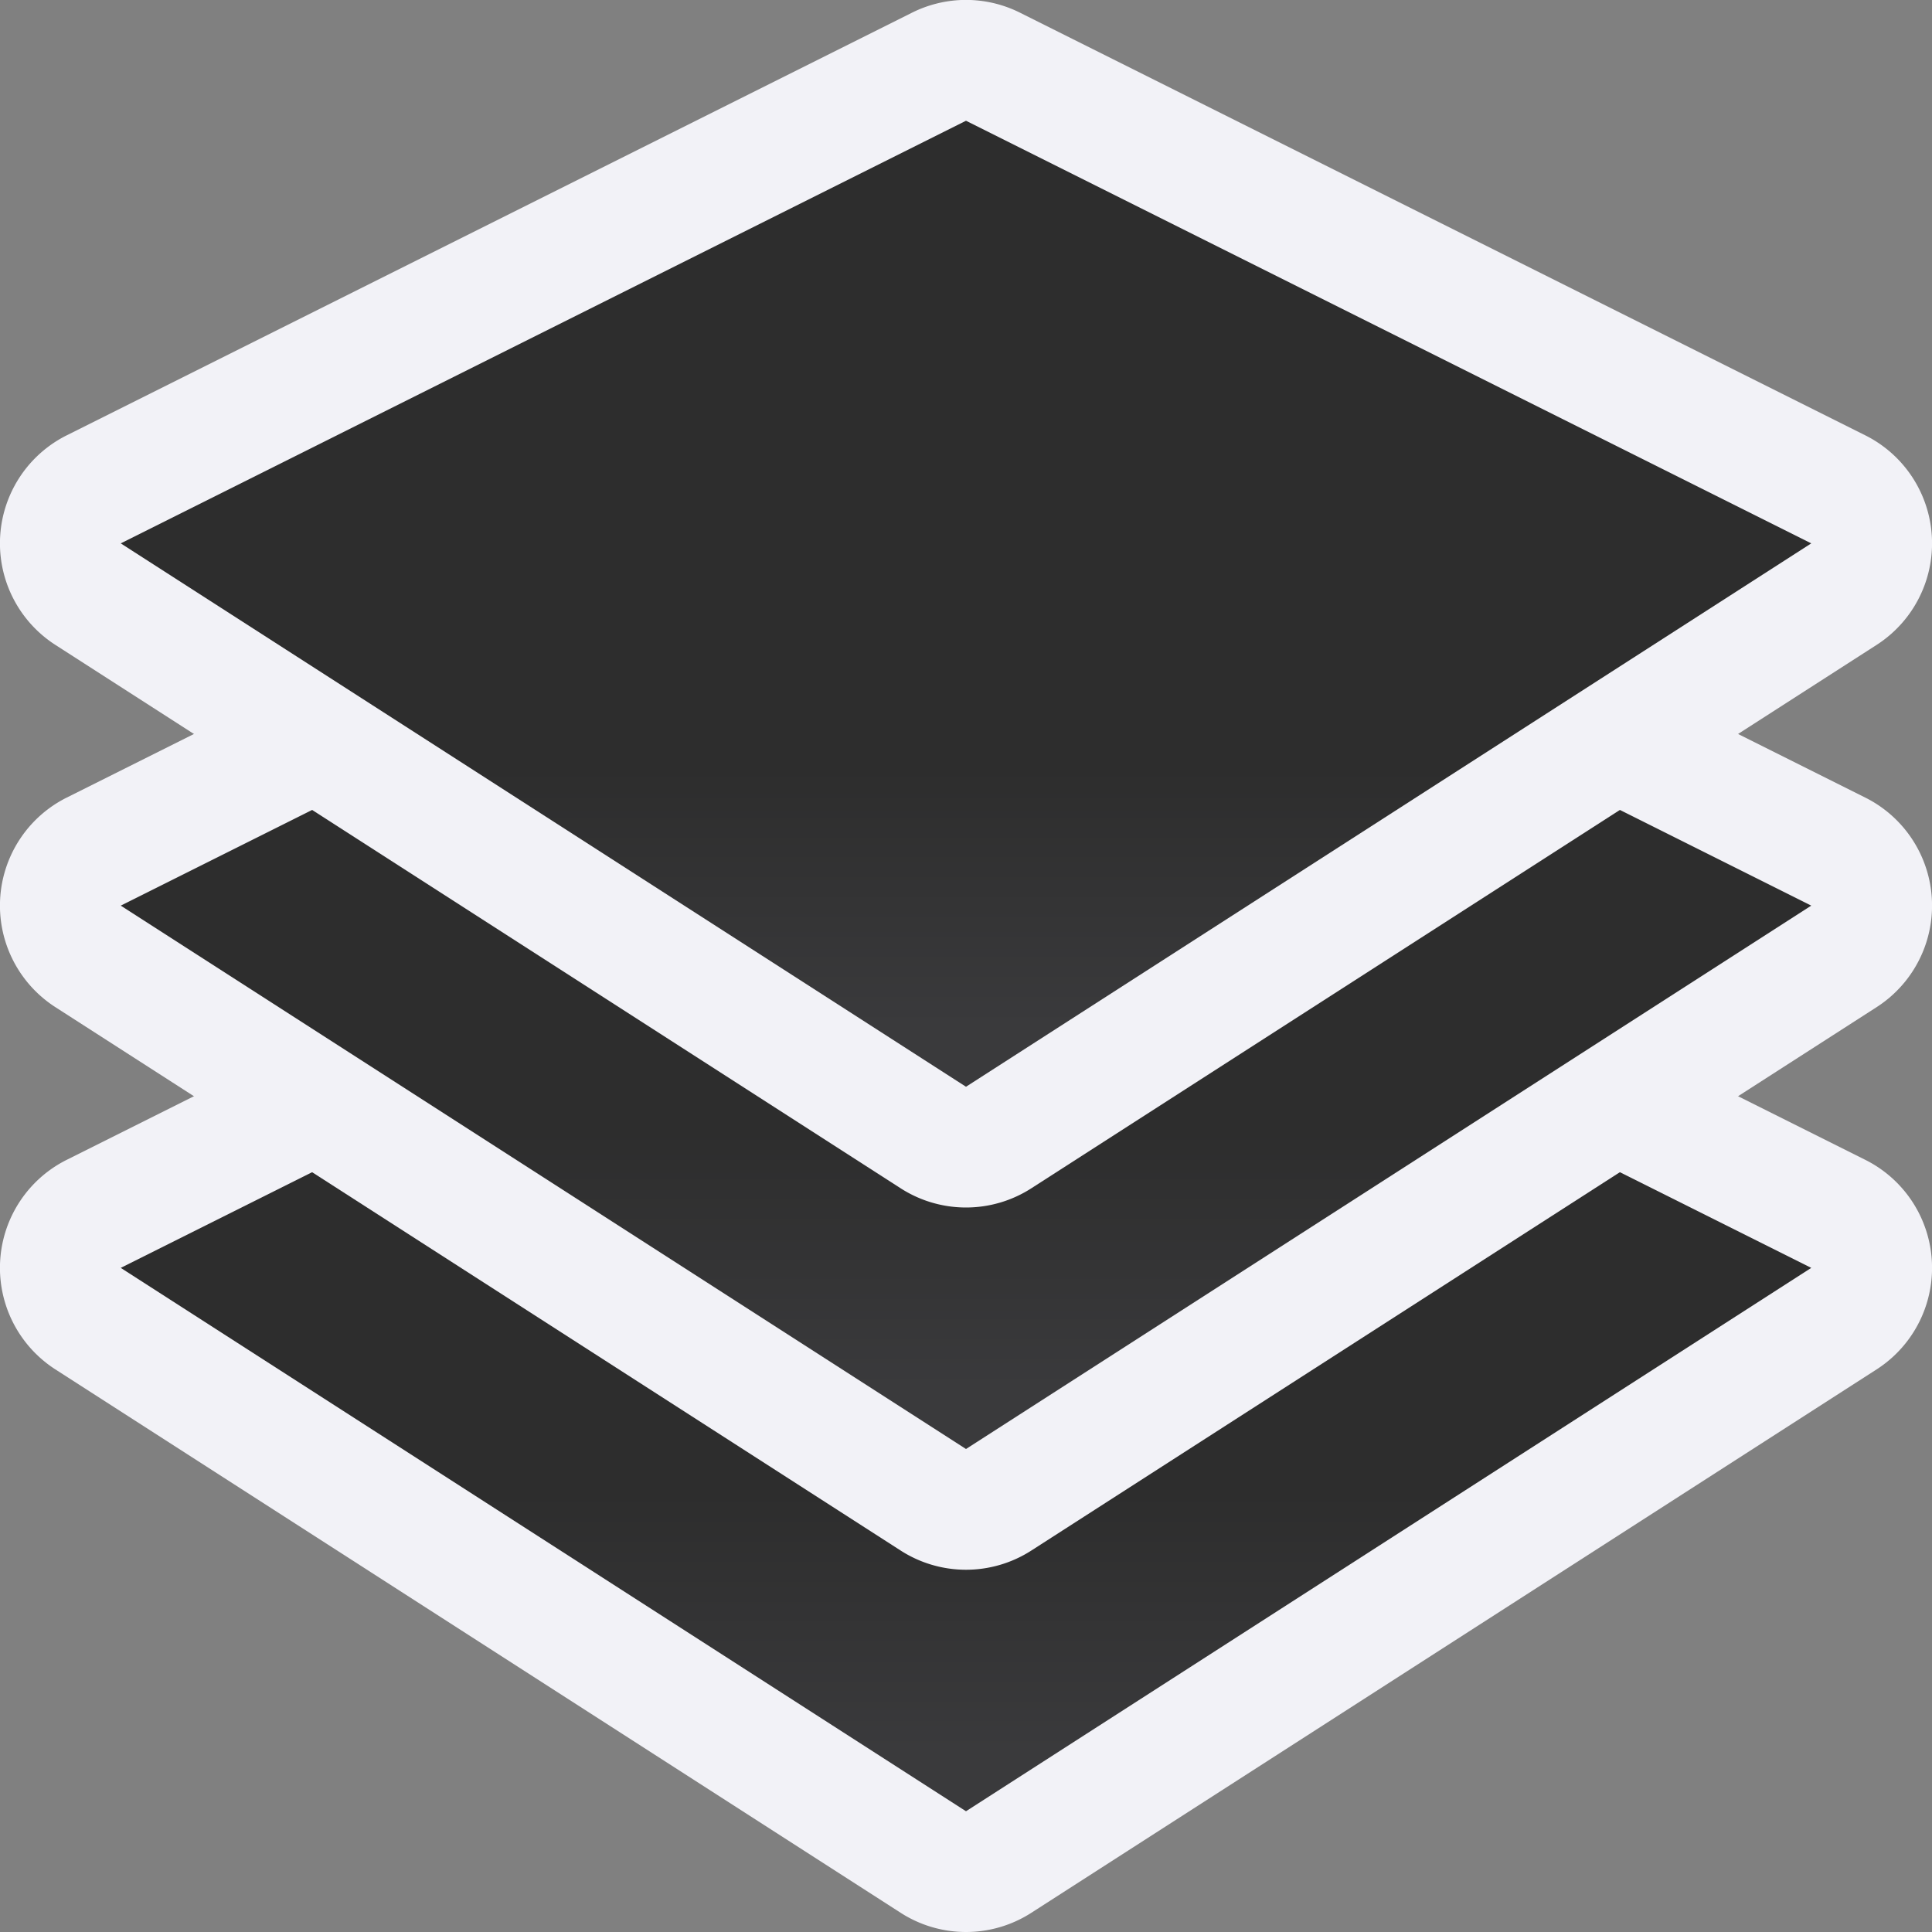 <svg viewBox="0 0 16 16" xmlns="http://www.w3.org/2000/svg" xmlns:xlink="http://www.w3.org/1999/xlink"><rect x="0" y="0" width="16" height="16" fill="#808080" stroke="none"/><linearGradient id="a" gradientUnits="userSpaceOnUse" x1="8" x2="8" y1="8.5" y2="1"><stop offset="0" stop-color="#3a3a3c"/><stop offset=".286" stop-color="#2d2d2d"/><stop offset="1" stop-color="#2d2d2d"/></linearGradient>







     /&amp;amp;amp;amp;amp;gt;
 <g transform="translate(0 6)"><path d="m7.963 0a1 1 0 0 0 -.41.105l-7 3.5a1 1 0 0 0 -.094 1.736l7 4.5a1 1 0 0 0 1.082 0l7-4.5a1 1 0 0 0 -.094-1.736l-7-3.5a1 1 0 0 0 -.484-.105z" fill="#f2f2f7"/><path d="m8 1-7 3.5 7 4.5 7-4.5z" fill="url(#a)"/></g><g transform="translate(0 3)"><path d="m7.963 0a1 1 0 0 0 -.41.105l-7 3.5a1 1 0 0 0 -.094 1.736l7 4.5a1 1 0 0 0 1.082 0l7-4.5a1 1 0 0 0 -.094-1.736l-7-3.5a1 1 0 0 0 -.484-.105z" fill="#f2f2f7"/><path d="m8 1-7 3.5 7 4.5 7-4.5z" fill="url(#a)"/></g><path d="m7.963 0a1 1 0 0 0 -.41.105l-7 3.5a1 1 0 0 0 -.094 1.736l7 4.5a1 1 0 0 0 1.082 0l7-4.5a1 1 0 0 0 -.094-1.736l-7-3.5a1 1 0 0 0 -.484-.105z" fill="#f2f2f7"/><path d="m8 1-7 3.5 7 4.5 7-4.5z" fill="url(#a)"/></svg>